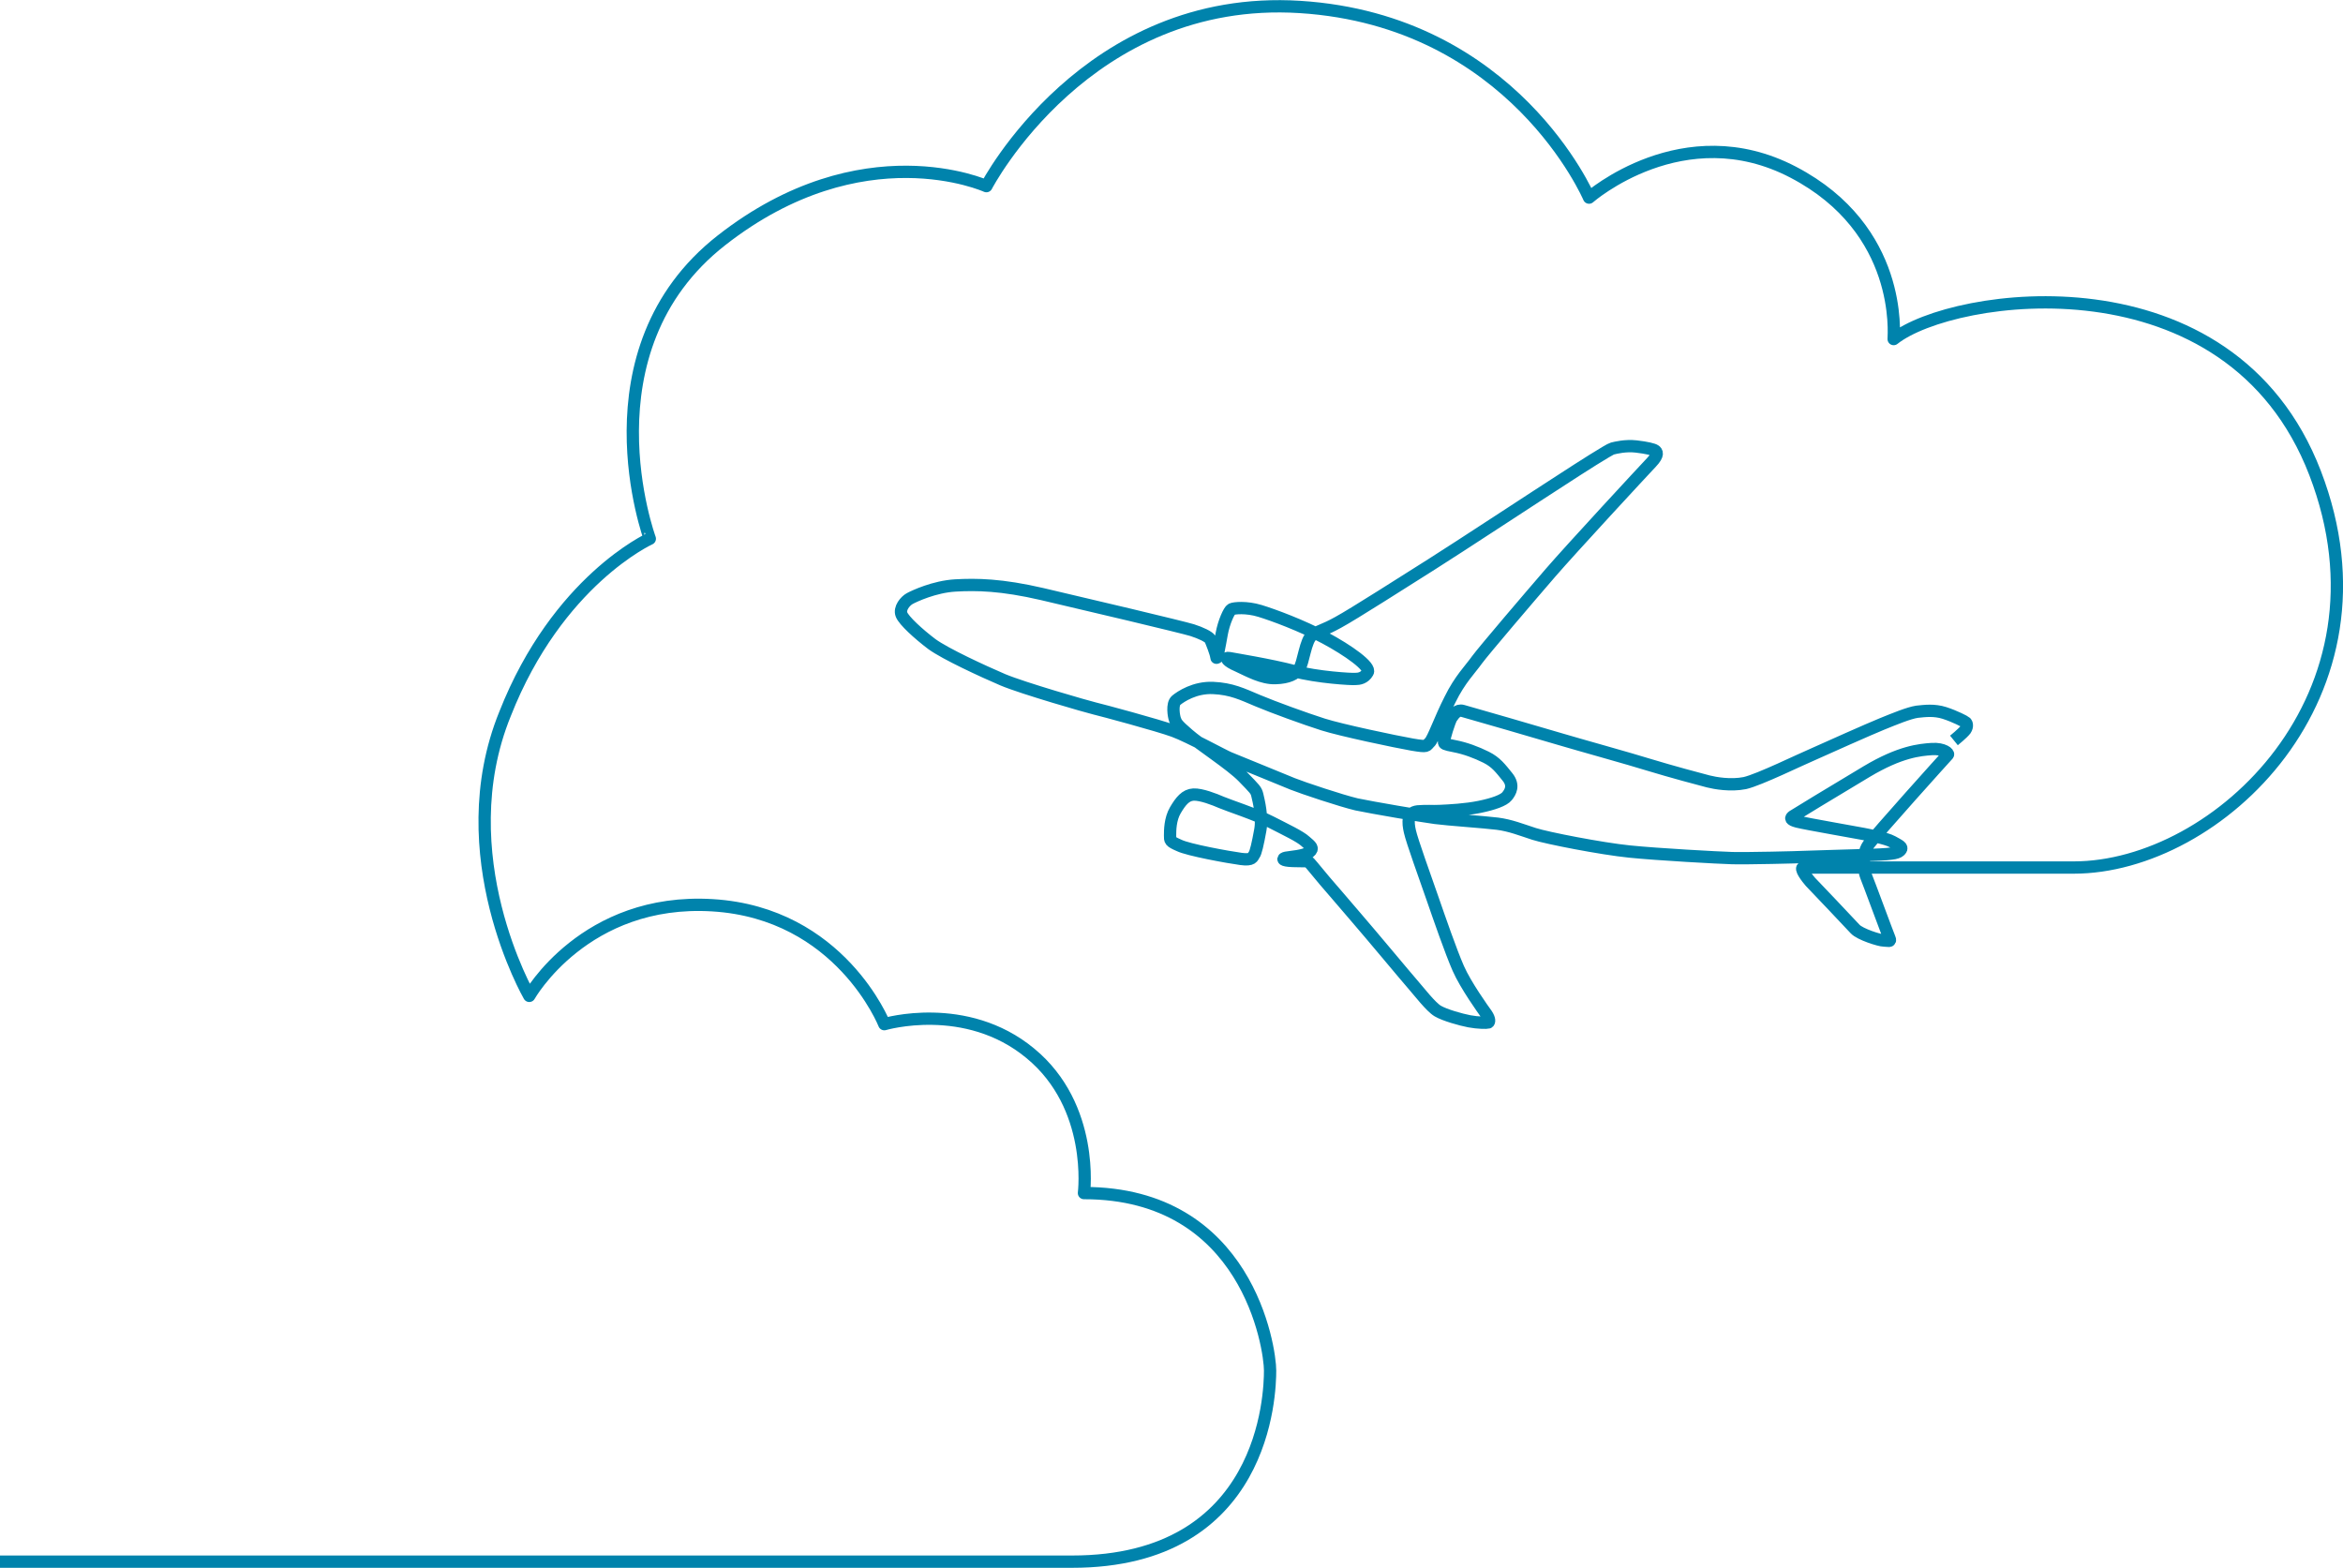 <?xml version="1.0" encoding="UTF-8"?> <svg xmlns="http://www.w3.org/2000/svg" xmlns:xlink="http://www.w3.org/1999/xlink" version="1.1" id="stroke" x="0px" y="0px" viewBox="0 0 571.5 382.4" style="enable-background:new 0 0 571.5 382.4;" xml:space="preserve"> <style type="text/css"> .st0{display:none;} .st1{display:inline;} .st2{fill:none;stroke:#0083AC;stroke-width:3;stroke-linejoin:round;stroke-miterlimit:10;} </style> <g id="Ebene_1_1_" class="st0"> <path class="st1" d="M946.8-180.6c-45.8,0-89.4,14-126.4,40.5c-0.7-75.2-62.1-136.1-137.4-136.1c-32.4,0-63.7,11.4-88.4,32.3 c-20.2-40.9-51.1-75.5-89.5-100.2c-40.3-25.9-87-39.6-135.2-39.6c-92.6,0-177.1,50.6-220.8,132.3c-20.2-6.6-41.2-10-62.5-10 c-110.5,0-200.3,89.8-200.3,200.2c0,24.4,4.4,48.2,13,71c-36,22.2-66.1,53.3-87.2,89.9c-22,38.3-33.7,82.1-33.7,126.5 c0,43.8,11.4,86.4,32.9,123.3c0.3,0.5,0.8,0.9,1.4,1c0.6,0.1,1.2,0,1.7-0.3c0.2-0.2,0.4-0.4,0.6-0.6c27.3-42,73.4-67.1,123.5-67.1 c57.7,0,110.3,33.9,134.1,86.5c0.4,1,1.5,1.5,2.6,1.2c10.7-3.3,21.9-5,33.2-5c61.5,0,111.5,50,111.5,111.5c0,5.4-0.4,10.9-1.2,16.2 c-0.1,0.6,0.1,1.2,0.5,1.7s1,0.7,1.6,0.7h0.4c0.6,0,1.2,0,1.8,0c73.4,0,133.1,59.7,133.1,133.1S296.4,761.5,223,761.5 c-13.5,0-516.8,0.7-799.7,1.1v4.2c282.9-0.4,786.3-1.1,799.7-1.1c75.8,0,137.4-61.6,137.4-137.4c0-75.7-61.5-137.3-137.2-137.4 c0.6-4.8,0.9-9.6,0.9-14.4c0-63.8-51.9-115.7-115.7-115.7c-11.1,0-22.1,1.6-32.7,4.7c-24.9-53.2-78.5-87.4-137.2-87.4 c-50.3,0-96.9,24.7-125.1,66.2c-20-35.5-30.6-76.3-30.6-118.2c0-88,45-167.9,120.3-213.7c0.9-0.5,1.2-1.6,0.9-2.6 c-8.9-22.7-13.4-46.7-13.4-71.1c0-108.1,87.9-196,196-196c21.4,0,42.5,3.5,62.8,10.4c1,0.3,2.1-0.1,2.6-1 c42.8-81.2,126.3-131.6,217.9-131.6c94.2,0,181.3,54.9,222.1,139.8c0.3,0.6,0.8,1,1.5,1.2c0.7,0.1,1.3,0,1.8-0.5 c24.3-21.3,55.5-33.1,87.8-33.1c73.4,0,133.1,59.7,133.1,133.1c0,1,0,1.9,0,2.8c0,0.8,0.4,1.6,1.1,1.9c0.7,0.4,1.6,0.3,2.2-0.2 c37-27.6,81-42.1,127.3-42.1c117.5,0,213.2,95.6,213.2,213.2c0,117.5-95.6,213.2-213.2,213.2l-134.6-0.1c-2.1,0-6.8,0.1-12.9,0.1 c-0.1-1.6-0.1-3,0-4.3c5.8-0.2,10.8-0.3,14.9-0.3c0.2,0,0.4,0,0.6,0c9,0,11.6-2.8,12.2-5.2c0.3-1.1,0.1-2.3-0.6-3.4 c-1.9-3-8.4-5.5-18.2-8c6.4-7.7,17.9-20.1,28.3-31.4c10.6-11.5,20.7-22.5,24.2-26.9c1-1.3,0.9-2.8,0-3.9c-4-4.6-32.9-3-52.9,8.5 c-8.5,4.9-21.7,12.5-37.6,22.6c-5.1,3.2-9.7,5.9-13.7,8.2c-5.5,3.2-10.3,6-14.4,9.1c-0.9,0.7-1.3,1.7-1.1,2.7 c0.7,2.7,4.4,3.7,30.4,8.2c7.2,1.2,18.9,3.2,29.3,5.5c-0.4,0.6-0.7,1-1,1.5c-0.2,0.3-0.4,0.7-0.6,1.1c-1.2,1.9-2.6,4.3-3.4,7.6 c-3.3,0.1-6.9,0.3-10.8,0.4c-24.5,1-58.1,2.4-94.9,1.4c-85.7-2.3-125.8-14.3-147.3-20.8c-5.6-1.7-10-3-13.8-3.7 c-3.1-0.6-9.5-1.1-18.4-1.8c-11.3-0.9-26.3-2-40.4-3.9c3.2-0.5,7.3-0.6,11.9-0.2c0.5,0.1,52.5-0.4,57.3-17 c2.1-7.3-5.3-14.9-8.8-18.6c-9.5-9.8-23-13.2-31.9-15.5c-3.6-0.9-7.9-2-8.8-2.9c1-2.4,1.9-5,2.8-7.4c3.2-9.1,5.1-13.3,9.2-12.4 c13.2,3,30.5,8.2,50.5,14.3c18.4,5.5,39.2,11.8,61.1,17.7c7,1.9,15.7,4.5,24.9,7.2c17.3,5.2,36.9,11,50.5,13.6 c19.1,3.6,33.4-3.2,47.3-9.8c2.4-1.1,4.8-2.3,7.2-3.4c5.4-2.4,11.1-5,16.9-7.6c31.8-14.4,67.8-30.7,77.6-31.8 c11.9-1.4,22.5,0.9,33,7.2c0.2,0.1,0.3,0.2,0.3,0.2c0.7,1.6-3.5,5.5-6.1,7.8c-0.8,0.7-1.6,1.4-2.3,2.1c-0.8,0.8-0.9,2.2,0,3 c0.8,0.8,2.2,0.9,3,0c0.7-0.7,1.4-1.4,2.2-2.1c4.4-4.1,9-8.3,7.1-12.6c-0.4-0.9-1.1-1.6-2-2.2c-11.4-6.8-22.8-9.3-35.7-7.8 c-10.4,1.2-45.2,17-78.8,32.2c-5.8,2.6-11.5,5.2-16.9,7.6c-2.5,1.1-4.9,2.3-7.3,3.4c-13.9,6.6-27,12.8-44.6,9.5 c-13.4-2.5-32.9-8.3-50.1-13.5c-9.2-2.8-18-5.4-25.1-7.3c-21.8-5.8-42.6-12.1-61-17.6c-20.1-6.1-37.5-11.3-50.8-14.3 c-8.2-1.9-11.3,6.8-14.2,15.1c-0.8,2.4-1.7,4.9-2.7,7.2c-0.6,1.5-0.3,2.7,0,3.4c1.3,2.7,5.4,3.7,11.7,5.3c9,2.3,21.3,5.4,29.9,14.3 c2.8,2.8,9.2,9.5,7.8,14.4c-3.4,11.8-47.5,14.4-52.9,14c-4.3-0.3-14.8-0.8-19.6,2.5c-0.3,0.2-0.6,0.4-0.9,0.7 c-45.1-7.4-84.8-20.1-132.3-42.3c-5.9-2.8-10.8-5.1-15.1-7.2c-0.7-0.5-1.5-1-2.2-1.5c-16.2-10.9-24.5-17.1-20.5-29.1 c0.9-2.7,13.5-8.9,19.2-9.4c13.6-1.2,26.7,4.1,43.4,10.9c8.7,3.6,18.6,7.6,30,11.2c31.8,10.2,52.6,15.1,89,20.9 c4.8,0.8,7.3-4.9,12.2-16.2c3.7-8.6,8.9-20.4,17.1-33.9c4.6-7.6,58.2-70.9,76.5-90.3c27.8-29.5,41-44.6,56.4-62.1 c3.3-3.7,6.7-7.6,10.4-11.8c1.7-1.9,1.8-4.1,0.4-5.8c-4.8-5.7-31.9-5.4-36-2.9c-28.8,17.7-46.6,29.4-71.2,45.5 C519.7,0.4,495.7,16.2,459,39.6c-17.4,11.1-52.5,32.7-65.6,37.9c-24.9-12.2-56.7-23.4-63.9-16.1c-7.2,7.3-8.7,20.6-9.5,29.5 c-0.3-1.4-0.7-2.9-1.2-4.6c-2.7-8.7-10.9-10.7-90.2-29.2c-12.2-2.8-26.1-6.1-41.9-9.8c-60.2-14.2-97.6,1.3-100.8,13.6 c-4.5,17.2,51,47.6,91.2,61c19.7,6.6,34,10.3,50.5,14.7c14.2,3.7,30.4,8,53.3,14.9c7.8,2.3,13.1,5,22.8,9.9 c2.6,1.3,5.4,2.7,8.6,4.3c10.8,7.3,23.7,16.4,34.4,30.5c2.5,3.3,3.8,9.3,4.1,15.8c-4.4-1.8-9.8-3.9-17.7-6.7 c-3.8-1.3-7.1-2.5-10-3.6c-13.6-4.9-18.7-6.8-25.6-4c-8.6,3.4-14.1,20.1-13.7,29.8c0.3,6.4,2.9,8.4,5,9c2,0.6,4,1.2,6.2,1.9 c12.1,3.7,27.3,8.4,49.6,9.1c2.1,0,4-1.5,5.6-4.5c2.5-4.9,4.5-14.6,4.9-24.4c1.9,0.9,3.7,1.7,5.5,2.6c1.8,0.9,3.8,1.8,6,2.8 c8.7,4,20.2,11.3,20.7,13.5c-0.5,3.4-8.9,4.1-13.4,4.5c-4.4,0.4-6.4,0.5-7,2.4c-0.2,0.5-0.4,1.7,0.8,2.8c2.8,2.6,8,2.4,13,2.3 c2.4-0.1,6.1-0.1,6.8,0.4c39,46.3,74.6,88.4,76.2,90.2c3.7,5.2,7.6,8.9,12.1,13.1c1.7,1.6,3.4,3.2,5.2,5c5.3,5.2,37.3,13.1,42,9.1 c1-0.9,1.5-2.5,0.4-4.1l-0.4-0.6c-4.6-6.5-9.4-13.3-19.7-31.6c-5-8.9-7.4-15.7-15.3-38.3c-2.4-6.9-5.4-15.3-9.1-25.7 c-12-33.6-16.1-46.3-15-50.9c15.8,2.5,33.4,3.8,46.2,4.8c8.4,0.6,15,1.1,17.9,1.7c3.6,0.7,7.9,2,13.4,3.7 c21.7,6.5,62.1,18.6,148.4,21c37,1,70.6-0.4,95.2-1.4c3.5-0.1,6.8-0.3,9.9-0.4c-0.1,1.3-0.1,2.6,0,4.2c-13.6,0.2-31.7,0.5-43.9,0.8 c-1.1,0-2,0.6-2.3,1.5c-1,2.4,0,5.5,31.3,38.3c1.8,1.9,3.2,3.3,4,4.3c9.6,10.3,23.3,12.6,29.1,13.7l0.8,0.1c1.7,0.3,2.7-0.6,3-1 c1.8-2.2,0.2-5.9-4.3-17.1c-3-7.5-7.2-17.7-11.3-30.4c-0.7-2.2-1.2-4.2-1.6-6c5.8-0.1,10.3-0.1,12.3-0.1l134.6,0.1 c119.9,0,217.4-97.5,217.4-217.4C1164.2-83.1,1066.7-180.6,946.8-180.6z M772,221.8c-9.8-1.7-20.7-3.6-25.3-4.9 c3.4-2.4,7.3-4.6,11.8-7.2c4-2.4,8.6-5,13.8-8.3c15.8-10,29-17.7,37.5-22.5c17.8-10.2,41-11.3,46.7-9.8c-4,4.9-13.3,14.9-23.1,25.6 c-11.6,12.6-23.6,25.6-29.8,33.2C794.8,225.8,784.1,223.9,772,221.8z M802.7,236.2c0.2-0.4,0.5-0.8,0.7-1.1c0.4-0.6,1-1.5,1.8-2.6 c9.5,2.2,17.1,4.6,17.7,6.6c-0.1,0.5-1.9,2-8.1,2h-0.1c-3.9,0-8.8,0.1-14.5,0.3C800.8,239.3,801.8,237.7,802.7,236.2z M393,82.6 c0.1,0,0.1,0,0.2-0.1c6.1,3,12,6.3,17.4,9.6c15.4,9.5,18.5,14.9,17.9,16.7c-0.3,0.8-3,4.8-29.6,1.1c-5-0.7-10.4-1.6-15.9-2.6 c1.6-3,2.7-7.1,3.9-11.4C388.5,90.3,390.4,83.4,393,82.6z M282.1,147.9c-23-6.9-39.2-11.2-53.4-15c-16.5-4.3-30.7-8.1-50.3-14.6 C132.4,103,86.9,74.2,90,62.4c2.2-8.6,35-24.8,95.7-10.5c15.8,3.7,29.7,7,41.9,9.8c72.1,16.8,85.1,19.9,87.1,26.3 c1.3,4.2,1.8,7.2,2.1,9.4c0.4,2.8,0.9,5.5,3.6,5.5c2.9,0,3.2-3.1,3.7-9.5c0.7-8.2,1.8-21.9,8.4-28.6c4.3-4.4,31.1,3.6,56.3,15.6 c-2.8,3-4.4,8.6-5.9,14.4c-1.2,4.6-2.5,9.4-4.3,11.6c-11-2.1-22-4.5-31-6.5c-20.2-4.4-21.6-4.6-23-3.7c-0.5,0.3-0.9,0.9-1,1.5 c-0.2,1-0.5,2.9,11.8,9c9.6,4.8,32.6,14.4,44.5,4.2c32,6,49.9,6.8,52.5-0.9c0.7-1.9,2.7-7.8-19.7-21.6c-4.1-2.5-9.1-5.3-14.6-8.1 c19.1-8.8,61-35.6,63-36.8c36.7-23.4,60.8-39.2,80.2-51.9c24.6-16.1,42.3-27.8,71.1-45.5c2.1-1.3,18-1.9,26.8,0.4 c2.6,0.7,3.5,1.3,3.7,1.6c0,0.1-0.1,0.2-0.2,0.3c-3.7,4.2-7.1,8-10.4,11.8C617-22.3,603.7-7.2,576,22.2c-16.7,17.7-71.9,82.5-77,91 c-8.4,13.8-13.5,25.7-17.3,34.4c-2.9,6.6-6.1,14-7.7,13.7c-36.1-5.8-56.8-10.7-88.4-20.8c-11.2-3.6-21-7.6-29.7-11.1 c-15.5-6.3-28.1-11.4-41.1-11.4c-1.4,0-2.9,0.1-4.4,0.2c-5.4,0.5-21,6.7-22.8,12.3c-3.1,9.2-0.2,15.7,5.7,21.7 C289.8,150.5,286.3,149.2,282.1,147.9z M373.9,109.8c-2.3,1-5.1,1.4-8.4,1.4c-10.7-0.1-23.3-5.6-31-9.7c3.6,0.7,7.9,1.7,12.2,2.6 C356.6,106.3,365.7,108.2,373.9,109.8z M347.8,238.2c-1.4,4.2-2.7,5.4-3,5.5c-21.7-0.6-36.6-5.2-48.5-8.9c-2.1-0.7-4.2-1.3-6.2-1.9 c-1.1-0.3-1.8-2.3-2-5.2c-0.4-8.9,5-23.2,11-25.6c1.6-0.6,3.1-1,4.8-1c4,0,8.8,1.8,17.8,5c2.9,1.1,6.2,2.3,10,3.6 c8.8,3.1,14.6,5.3,19.1,7.3C350.9,224.8,349.6,232.8,347.8,238.2z M475,268.9c3.7,10.4,6.7,18.8,9.1,25.7 c8,22.8,10.5,29.7,15.6,38.9c10,17.8,14.9,24.8,19.4,31.2c-6.8,0.4-30.4-4.5-35-9c-1.9-1.8-3.6-3.5-5.3-5.1 c-4.4-4.1-8.1-7.7-11.6-12.6l-0.1-0.1c0,0-36.4-43-76.3-90.3c-1.4-1.6-3.9-1.9-7.2-1.9c-0.5,0-1.1,0-1.7,0c4.7-0.9,9-2.8,9.6-7.2 c0.9-6.6-20.7-16.8-23.2-17.9c-2.2-1-4.1-1.9-5.9-2.8c-2.4-1.1-4.7-2.2-7.3-3.4c-0.2-8.1-1.6-15.8-5-20.3 c-5.5-7.3-11.6-13.2-17.6-18.3c45.2,20.8,83.7,32.9,127.1,40.2C458.6,222.1,462.9,235.1,475,268.9z M808.9,292.2 c2,5,3.9,9.7,4.5,12.1c-6.1-1.1-17.8-3.3-26.1-12.3c-0.9-0.9-2.3-2.4-4.1-4.3c-6.5-6.8-24.8-26-29.3-32.7 c12.2-0.2,29.1-0.5,41.8-0.7c0.4,2.2,1,4.6,1.9,7.3C801.7,274.3,805.8,284.6,808.9,292.2z"></path> </g> <g id="Ebene_2_1_"> <path class="st2" d="M0,380.9h183.3c0,0,31,0,78.2,0s48.3-41.1,48.3-46.6s-5.5-43.3-45.4-43.3c0,0,2.7-21.1-13.1-34.1 c-15.7-13-35.6-7.1-35.6-7.1s-10.7-27.1-41.9-29s-44.7,22.1-44.7,22.1s-19.9-34.4-5.9-68.8c12.8-32.5,35.3-42.7,35.3-42.7 S141.6,85.5,176,58.6s64.6-13.2,64.6-13.2s24.4-47,76.5-43.7s70.5,46.5,70.5,46.5s23-20.2,49.8-6.2s24.5,39.6,24.5,40.7 c14.2-11.3,82-21.4,102.8,32.7s-23.8,96.2-58.9,96.2c0,0-64.8,0-65.9,0s0.9,2.6,1.7,3.5c0.9,0.9,9.7,10.2,10.9,11.5s6,2.8,7,2.8 s1.8,0.4,1.4-0.5s-5.3-14.2-5.7-15.1c-0.4-0.9-1.3-5.1,0.5-7.7c1.8-2.5,19-21.6,19.4-22c0.4-0.3-1-1.6-3.9-1.4 c-2.9,0.2-7.7,0.6-15.9,5.5c-8.2,4.9-17.4,10.5-18,10.9c-0.5,0.4-0.8,0.8,1.1,1.3s15.2,2.8,16.1,3s5.5,1,7.1,1.9s2.6,1.3,2,2 s-1.3,1-6.8,1.2c-5.6,0.2-14.5,0.4-16.3,0.5s-14.6,0.4-18,0.3c-3.4-0.1-18.1-0.9-25-1.6c-6.9-0.7-20.2-3.3-23.3-4.3 c-3.1-1-5.8-2.1-9-2.5s-12.1-1-15.1-1.4c-3.1-0.4-15.4-2.5-19.2-3.3c-3.8-0.9-13.1-4-15.6-5s-14.1-5.8-15.4-6.3s-9.8-5.2-13.6-6.6 c-3.8-1.4-17.6-5.1-19.3-5.5c-1.7-0.4-17.4-4.9-22.4-7c-4.9-2.1-14-6.3-17.3-8.7c-3.3-2.5-6.8-5.7-7.4-7.2c-0.6-1.5,0.9-3.3,2-3.9 c1.1-0.6,6-2.9,11.1-3.2c5.2-0.3,11.3-0.2,21.2,2.1s34.4,8.1,36.6,8.8s4,1.6,4.4,2.2c0.3,0.7,1.4,3.4,1.5,4.4s0.8-2.9,1.3-5.7 s1.8-5.7,2.4-6s3.6-0.6,6.9,0.4s10.3,3.6,15.9,6.6s11.3,7,10.4,8.4c-0.8,1.4-2.1,1.6-3,1.6c-0.9,0.1-9.3-0.4-14.9-1.9 s-14.9-3-15.9-3.2s-0.7,0.7,2.1,1.9c2.8,1.3,6,3.1,9.2,3s4.9-1,5.8-2.3c1-1.2,1.5-7.1,3.2-8.2c1.6-1.1,2.7-1.1,6.3-3.1 c3.7-2,16.5-10.2,22.7-14.1c6.2-3.9,27.2-17.7,31.9-20.7c4.6-3,11.5-7.4,12.3-7.6s3.2-0.8,5.8-0.5c2.6,0.3,4.2,0.7,4.6,1 s1,0.9-0.9,2.9s-19.5,21-24.6,26.9s-16.2,18.9-17.9,21.2c-1.7,2.4-4.2,4.8-6.6,9.7c-2.5,4.9-4.1,9.7-5,10.5s-0.2,1.2-4.3,0.5 c-4-0.7-17.3-3.5-21.7-4.9c-4.4-1.4-12.1-4.2-15.9-5.8s-6.4-2.9-10.9-3.1c-4.5-0.2-7.9,2.1-9,3s-0.6,3.9-0.3,4.7 c0.3,0.8,0.4,1.2,3.2,3.6c2.7,2.4,10.5,7.4,13.4,10.4s3.2,3.2,3.5,4.5s1.3,5.2,0.7,8.5c-0.6,3.3-1.1,5.5-1.5,6s-0.3,1.4-3.2,1 c-3-0.4-12.9-2.2-15.1-3.3c-2.3-1-2.2-1.2-2.2-2.4s0-4,1.3-6.2s2.5-3.7,4.4-3.8s5.2,1.2,6.8,1.9c1.6,0.7,8.4,2.9,12.1,4.8 c3.7,1.9,7.1,3.5,8.4,4.7c1.4,1.2,2.1,1.7,1,2.6c-1.1,1-4.7,1.2-5.7,1.4s-1.1,0.7,1.6,0.8s3.7-0.1,4.1,0.4c0.4,0.4,3.8,4.6,4.8,5.7 c1,1.1,1.6,1.9,6.1,7.1c4.5,5.2,12.8,15.2,14.3,16.9s4.4,5.5,6.1,6.5s5.6,2.1,7.7,2.5s4.3,0.4,4.6,0.3s0.4-0.8-0.4-2 c-0.8-1.1-5.1-7.1-6.9-11.2s-4.6-12.2-6.3-17.1c-1.7-4.9-5-14-5.5-16.3c-0.5-2.2-0.7-4.6,1.9-4.9c2.6-0.2,3.2,0,5.4-0.1 c2.2-0.1,6.3-0.3,9.7-1c3.4-0.7,5.9-1.6,6.7-2.6c0.8-1,1.8-2.6,0.1-4.7c-1.7-2.1-2.8-3.6-5.2-4.8s-5.1-2.2-7.7-2.7s-2.5-0.6-2.6-1 c-0.1-0.5,1.4-5.4,1.9-6c0.5-0.7,1.3-2,2.7-1.6c1.5,0.4,19.8,5.7,23.8,6.9s17,4.8,21.8,6.3c4.9,1.5,12.7,3.6,14.3,4 c1.6,0.4,5.4,1.1,8.9,0.4c3.5-0.8,13.7-5.8,16.8-7.1c3.1-1.4,13.4-6,16.6-7.3s6.6-2.7,8.6-3c1.9-0.2,4.2-0.5,6.7,0.3s5,2.1,5.2,2.3 s0.5,0.9-0.1,1.8c-0.7,0.9-2.8,2.6-2.8,2.6"></path> </g> </svg> 